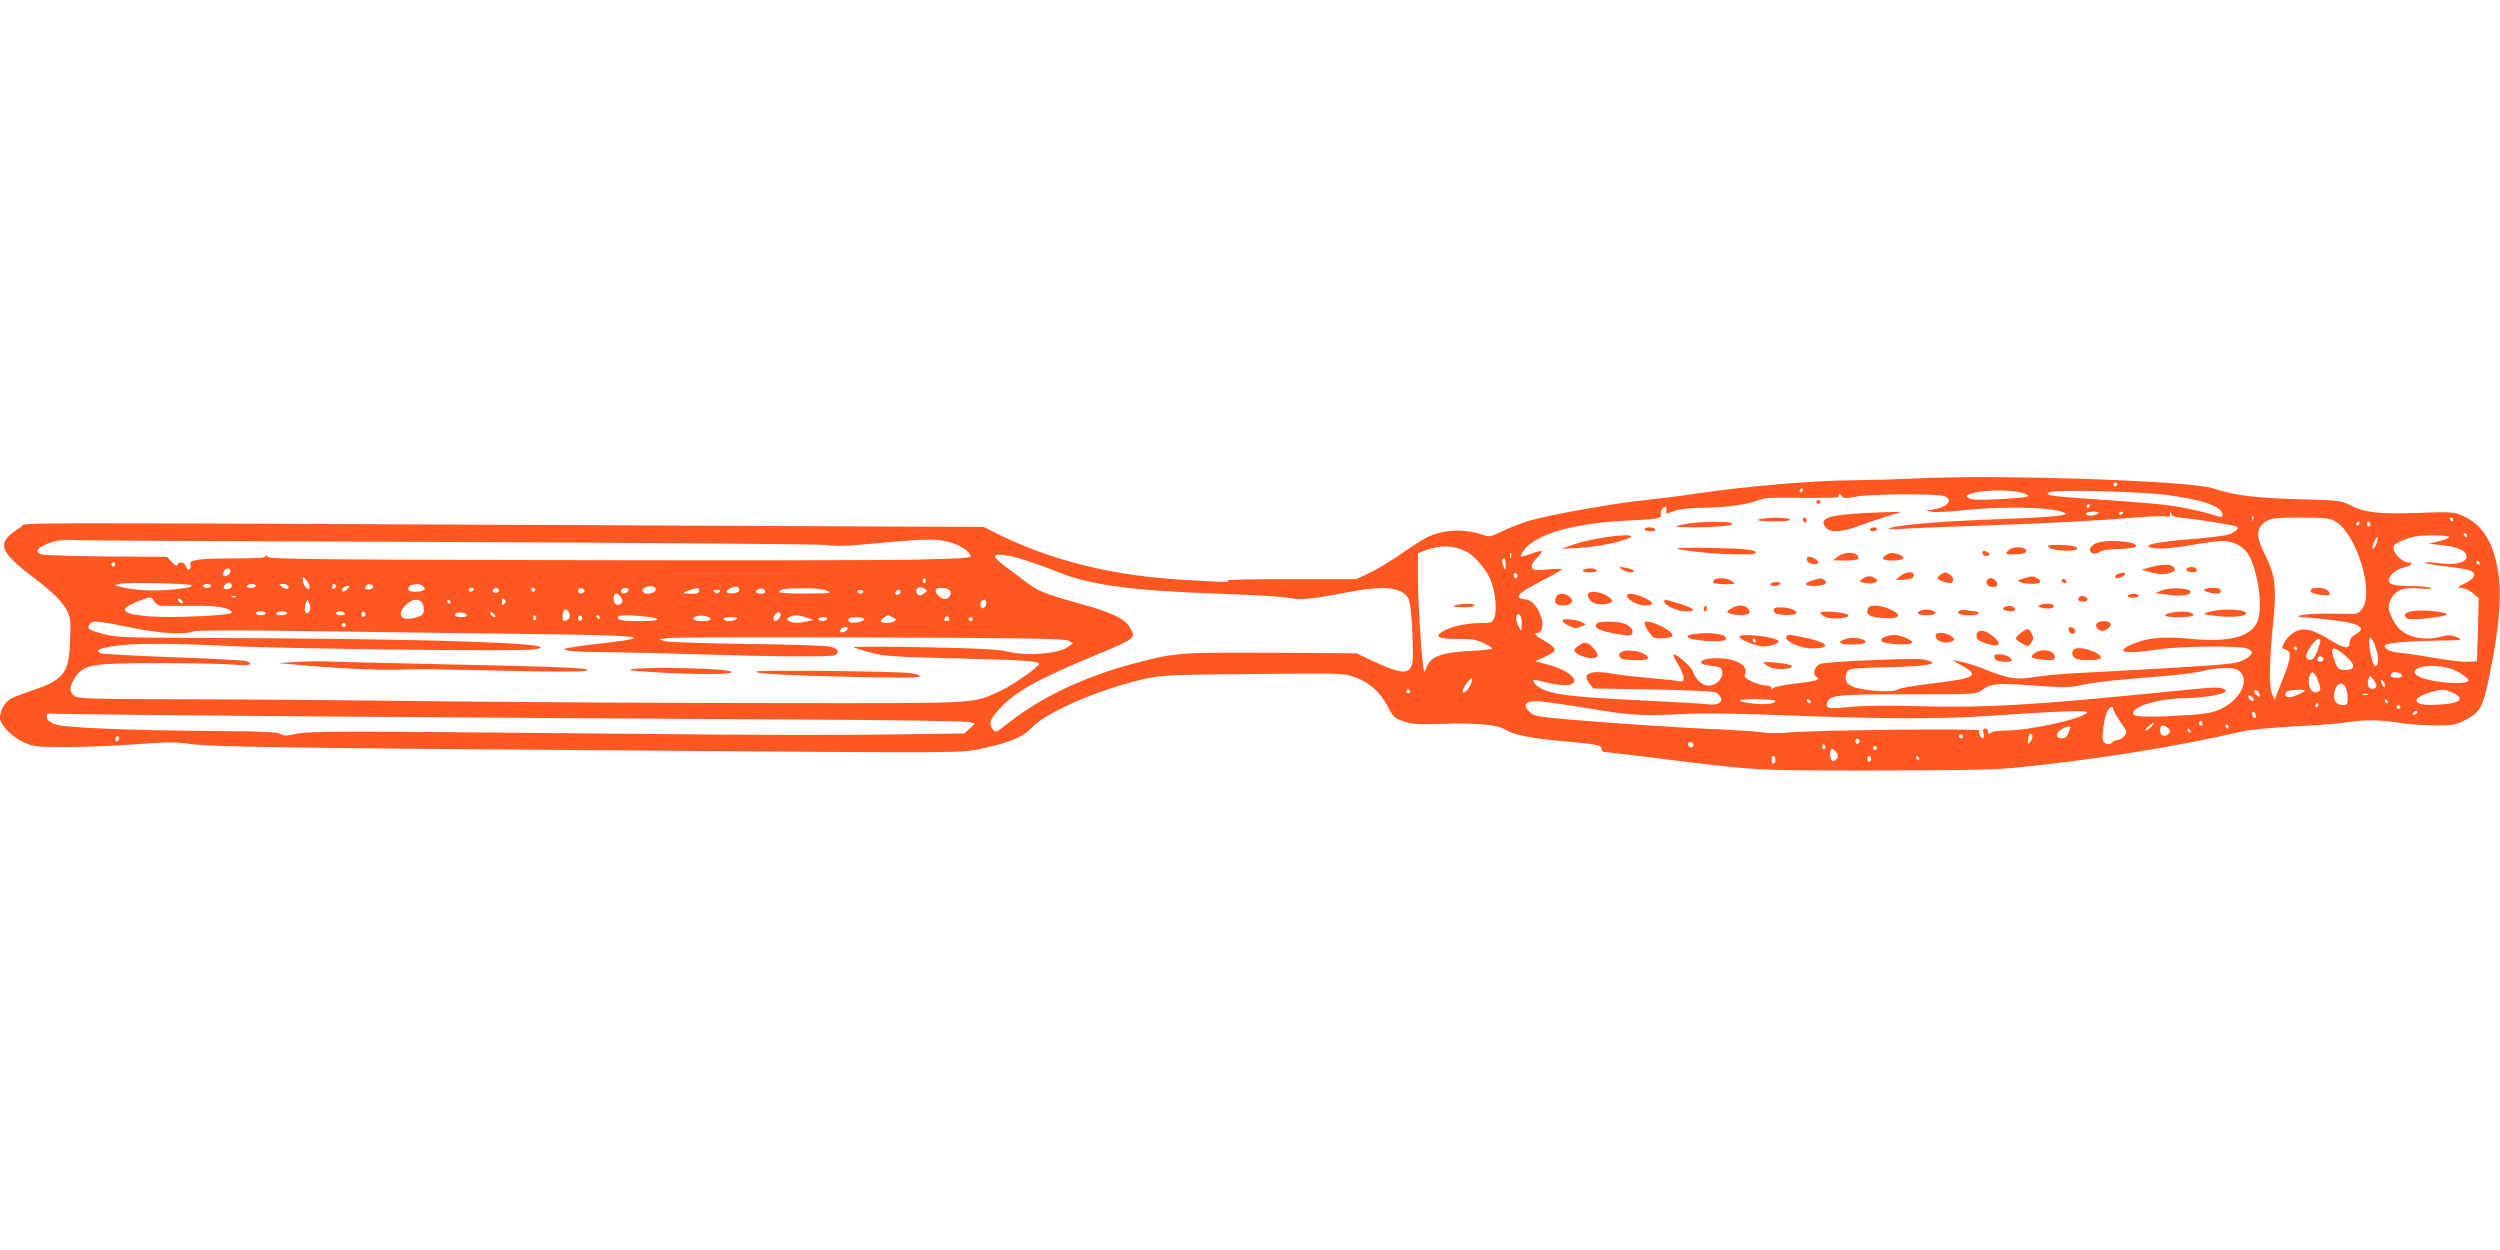 <?xml version="1.0" standalone="no"?>
<!DOCTYPE svg PUBLIC "-//W3C//DTD SVG 20010904//EN"
 "http://www.w3.org/TR/2001/REC-SVG-20010904/DTD/svg10.dtd">
<svg version="1.0" xmlns="http://www.w3.org/2000/svg"
 width="1280pt" height="640pt" viewBox="0 0 1280 640"
 preserveAspectRatio="xMidYMid meet">
<g transform="translate(0,640) scale(0.1,-0.1)"
fill="#ff5722" stroke="none">
<path d="M9800 3950 c-80 -4 -221 -8 -315 -9 -192 -1 -540 -30 -785 -66 -91
-14 -212 -29 -270 -35 -145 -13 -487 -74 -593 -104 -48 -15 -115 -40 -148 -57
-54 -27 -65 -29 -92 -19 -97 35 -208 30 -292 -12 -22 -11 -82 -49 -133 -85
-51 -35 -123 -79 -160 -96 l-67 -32 -337 0 c-185 0 -331 -3 -325 -7 15 -10 11
-10 -203 2 -380 20 -699 99 -984 242 l-59 30 -1981 9 c-3229 14 -2908 15
-2948 -9 -129 -80 -119 -120 61 -257 139 -105 189 -166 191 -236 1 -19 -1 -73
-3 -121 -7 -136 -38 -172 -192 -223 -44 -15 -92 -33 -107 -41 -32 -16 -58 -61
-58 -98 0 -37 60 -99 123 -127 48 -22 65 -24 217 -24 91 0 250 7 353 14 153
12 204 13 272 3 108 -16 511 -22 2210 -34 1830 -14 1740 -14 1855 10 140 30
206 57 254 108 75 78 339 193 568 246 85 20 126 23 468 26 571 6 557 6 621
-17 74 -28 124 -73 163 -146 28 -54 36 -62 81 -78 43 -15 73 -17 205 -13 163
6 280 -5 316 -29 41 -27 130 -45 296 -60 181 -16 198 -20 198 -41 0 -8 6 -14
13 -14 6 0 118 -13 247 -29 546 -68 507 -66 1135 -66 392 0 622 4 710 13 409
40 830 107 1175 187 36 9 157 20 270 26 113 5 234 15 270 21 79 14 171 13 265
-3 38 -7 118 -12 176 -13 98 -1 109 1 164 29 74 38 88 65 121 227 55 267 66
432 38 565 -26 129 -80 208 -169 249 -48 23 -56 24 -235 18 -203 -7 -272 1
-350 41 -42 22 -61 24 -262 29 -220 6 -331 20 -438 56 -117 39 -1119 72 -1530
50z m1040 -30 c0 -5 -4 -10 -10 -10 -5 0 -10 5 -10 10 0 6 5 10 10 10 6 0 10
-4 10 -10z m-1610 -30 c0 -5 -5 -10 -11 -10 -5 0 -7 5 -4 10 3 6 8 10 11 10 2
0 4 -4 4 -10z m1116 -11 c25 -7 42 -15 37 -20 -11 -10 -254 -23 -287 -15 -68
17 7 43 127 45 43 1 98 -4 123 -10z m747 -13 c181 -25 269 -54 284 -92 9 -25
-2 -26 -63 -5 -33 10 -102 26 -154 35 -89 15 -158 21 -518 46 -149 10 -189 19
-137 32 49 12 471 0 588 -16z m-1661 -8 c4 -10 19 -10 76 0 76 13 399 15 442
3 39 -11 37 -39 -4 -56 -19 -8 -48 -15 -63 -16 -28 -1 -28 -1 4 -9 17 -4 89
-1 160 7 221 24 479 16 528 -15 18 -12 -86 -21 -385 -32 -263 -9 -506 -31
-520 -47 -3 -3 40 -3 95 1 55 3 240 11 410 16 340 12 564 24 755 40 69 6 137
9 153 6 21 -4 27 -2 28 12 1 15 2 15 6 1 3 -12 21 -18 72 -22 70 -7 236 -34
260 -42 22 -8 -6 -33 -48 -44 -20 -5 -101 -15 -181 -21 -163 -13 -246 -29
-214 -41 33 -13 105 -9 218 11 60 11 129 20 153 20 64 0 117 -31 142 -82 50
-105 68 -282 34 -341 -41 -72 -149 -96 -346 -77 -135 13 -216 4 -294 -30 -91
-40 -31 -51 137 -25 108 17 415 20 454 5 38 -14 32 -34 -16 -59 -38 -19 -79
-23 -378 -41 -184 -11 -396 -22 -470 -26 -74 -3 -173 -12 -221 -20 -96 -16
-133 -10 -270 44 -41 16 -92 32 -114 36 l-40 7 49 -28 c95 -53 72 -66 -157
-93 -87 -10 -165 -24 -173 -31 -21 -17 -183 -5 -229 16 -28 14 -35 23 -35 45
0 15 6 33 14 39 9 8 77 13 198 15 214 4 285 18 191 39 -45 10 -508 -10 -535
-23 -28 -13 -39 -52 -18 -65 24 -15 3 -22 -102 -34 -62 -7 -116 -18 -120 -25
-6 -8 -8 -8 -8 2 0 6 -12 12 -27 12 -16 0 -48 9 -72 20 -32 15 -42 24 -37 36
11 29 -4 52 -45 68 -67 27 -204 18 -175 -12 4 -3 28 -9 54 -12 41 -4 47 -8 50
-30 4 -34 -31 -70 -68 -70 -34 0 -67 28 -82 71 -9 26 -80 89 -100 89 -4 0 6
-22 22 -49 17 -26 30 -58 30 -71 0 -20 -3 -22 -37 -16 -21 4 -85 10 -143 15
-58 5 -135 14 -171 20 -126 23 -174 5 -130 -50 l19 -24 304 -5 c166 -3 311
-10 321 -14 10 -5 22 -17 27 -27 14 -24 -20 -43 -64 -35 -17 3 -179 12 -359
21 -332 15 -443 29 -500 62 -39 23 -50 49 -16 40 116 -32 189 -33 189 -3 0 27
-59 64 -130 82 l-70 19 50 22 c29 13 50 28 50 37 0 9 -22 28 -50 44 -50 27
-62 42 -35 42 20 0 29 43 16 80 -19 56 -49 89 -84 92 -58 6 -37 30 75 88 59
30 110 59 115 64 4 4 -27 5 -69 1 -68 -6 -79 -5 -84 9 -5 12 4 29 27 52 37 38
31 41 -31 19 -59 -21 -64 -19 -40 15 61 86 254 141 540 155 158 8 169 10 163
33 -2 10 3 24 11 31 16 13 21 6 17 -21 -1 -10 -3 -10 44 7 23 8 78 14 130 15
119 0 249 17 294 38 30 13 67 16 229 13 135 -1 192 1 187 8 -3 6 -2 11 4 11 5
0 11 -6 13 -12z m1268 -48 c0 -5 -5 -10 -11 -10 -5 0 -7 5 -4 10 3 6 8 10 11
10 2 0 4 -4 4 -10z m40 -40 c-20 -13 -60 -13 -60 0 0 6 17 10 38 10 27 0 33
-3 22 -10z m130 6 c0 -3 -4 -8 -10 -11 -5 -3 -10 -1 -10 4 0 6 5 11 10 11 6 0
10 -2 10 -4z m667 -38 c-3 -8 -6 -5 -6 6 -1 11 2 17 5 13 3 -3 4 -12 1 -19z
m421 -8 c109 -67 199 -362 136 -447 -20 -26 -26 -28 -80 -26 -113 3 -189 1
-229 -6 -36 -7 -30 -8 50 -15 235 -20 297 -43 225 -84 -19 -11 -30 -25 -30
-40 0 -38 -24 -35 -103 13 -89 56 -138 65 -184 36 -18 -11 -39 -34 -47 -50
-15 -28 -15 -30 4 -36 35 -11 32 -41 -12 -151 l-42 -107 -14 34 c-16 39 -13
170 9 386 15 154 6 223 -39 312 -53 102 -53 149 1 182 28 16 51 19 177 19 127
0 149 -3 178 -20z m602 10 c0 -5 -2 -10 -4 -10 -3 0 -8 5 -11 10 -3 6 -1 10 4
10 6 0 11 -4 11 -10z m-480 -20 c0 -5 -5 -10 -11 -10 -5 0 -7 5 -4 10 3 6 8
10 11 10 2 0 4 -4 4 -10z m55 1 c3 -5 1 -12 -5 -16 -5 -3 -10 1 -10 9 0 18 6
21 15 7z m495 -61 c0 -5 -2 -10 -4 -10 -3 0 -8 5 -11 10 -3 6 -1 10 4 10 6 0
11 -4 11 -10z m-90 -9 c0 -5 -24 -15 -52 -22 l-53 -13 67 -7 c81 -9 122 -27
126 -56 5 -33 -58 -49 -144 -36 -36 5 -67 6 -69 2 -3 -3 43 -12 101 -18 58 -7
117 -16 130 -22 37 -14 26 -40 -26 -66 -40 -20 -42 -22 -18 -23 14 0 41 -12
58 -26 l31 -27 -4 -161 -5 -161 -46 -3 c-25 -2 -101 7 -169 19 -67 12 -148 24
-179 27 -54 4 -90 24 -74 39 12 12 117 21 261 23 135 2 139 2 105 17 -28 13
-43 13 -78 4 -83 -22 -166 -8 -215 37 -25 22 -57 86 -57 112 0 35 27 77 60 90
20 8 55 11 103 7 43 -3 64 -2 52 3 -11 5 -54 9 -95 9 -94 1 -120 8 -120 31 0
23 42 57 80 65 33 7 51 25 25 25 -39 0 -90 54 -79 84 5 14 61 39 109 49 39 9
175 7 175 -2z m-371 -31 c-6 -16 -15 -30 -19 -30 -5 0 -3 14 3 30 6 17 15 30
19 30 4 0 2 -13 -3 -30z m-9879 5 c1026 -4 1895 -11 1931 -15 39 -6 107 -6
170 0 333 30 378 32 440 21 62 -11 117 -39 137 -72 10 -16 -8 -17 -261 -24
-150 -4 -960 -5 -1800 -3 -1345 3 -1529 5 -1537 18 -6 9 -10 10 -10 3 0 -9
-41 -12 -152 -12 -192 0 -241 -7 -233 -31 3 -10 1 -21 -5 -25 -7 -4 -14 2 -17
14 -6 23 -39 29 -45 9 -3 -9 -13 -3 -29 14 l-24 27 -310 2 c-171 2 -320 6
-332 10 -32 12 -29 26 10 46 45 23 93 32 152 28 28 -3 889 -7 1915 -10z m5219
-50 c40 -20 100 -90 122 -143 25 -57 35 -157 20 -194 -10 -26 -14 -28 -73 -28
-71 0 -156 -20 -195 -45 -39 -26 -15 -37 81 -36 69 1 95 -4 131 -21 25 -12 45
-25 45 -29 0 -3 -51 -9 -114 -12 -138 -6 -199 -28 -220 -78 l-14 -32 -6 39
c-11 71 -26 327 -26 451 l0 121 43 16 c73 27 143 24 206 -9z m228 -27 c-3 -8
-6 -5 -6 6 -1 11 2 17 5 13 3 -3 4 -12 1 -19z m-2495 -14 c46 -14 126 -43 178
-64 162 -66 382 -95 828 -110 163 -6 321 -15 351 -21 61 -12 113 -8 291 27
194 37 283 30 320 -28 13 -22 24 -156 24 -295 -1 -99 -38 -105 -195 -32 l-94
44 -435 3 c-469 2 -493 1 -700 -54 -257 -68 -476 -171 -649 -307 -60 -48 -64
-50 -77 -32 -23 30 -17 50 31 103 80 88 188 150 469 267 238 99 234 96 199
155 -25 43 -93 75 -256 120 -180 50 -208 62 -272 109 -27 21 -73 55 -102 76
-29 21 -54 44 -57 52 -9 21 54 16 146 -13z m2467 -26 c0 -28 -2 -30 -9 -13
-12 28 -12 45 0 45 6 0 10 -15 9 -32z m4986 12 c3 -5 1 -10 -4 -10 -6 0 -11 5
-11 10 0 6 2 10 4 10 3 0 8 -4 11 -10z m-12105 -10 c0 -5 -4 -10 -10 -10 -5 0
-10 5 -10 10 0 6 5 10 10 10 6 0 10 -4 10 -10z m590 -35 c0 -15 -26 -32 -36
-23 -2 3 -2 13 2 22 8 20 34 21 34 1z m6590 -26 c0 -5 -4 -9 -10 -9 -5 0 -10
7 -10 16 0 8 5 12 10 9 6 -3 10 -10 10 -16z m-6186 -60 c-9 -15 -34 17 -34 44
0 17 3 16 21 -7 11 -14 17 -31 13 -37z m3156 35 c0 -8 -5 -12 -10 -9 -6 4 -8
11 -5 16 9 14 15 11 15 -7z m-3761 -20 c9 -9 -8 -13 -101 -23 -90 -9 -195 -3
-268 16 l-25 6 30 8 c30 8 355 2 364 -7z m208 -1 c5 -13 -25 -26 -38 -17 -6 3
-5 11 2 20 13 16 31 14 36 -3z m-107 -3 c0 -5 -9 -10 -20 -10 -11 0 -20 5 -20
10 0 6 9 10 20 10 11 0 20 -4 20 -10z m230 0 c0 -5 -12 -10 -26 -10 -14 0 -23
4 -19 10 3 6 15 10 26 10 10 0 19 -4 19 -10z m165 1 c10 -17 -11 -21 -31 -6
-18 14 -18 14 3 15 12 0 24 -4 28 -9z m245 0 c0 -6 -4 -13 -10 -16 -5 -3 -10
1 -10 9 0 9 5 16 10 16 6 0 10 -4 10 -9z m191 -6 c0 -5 -9 -11 -21 -13 -20 -3
-27 8 -13 22 10 9 34 3 34 -9z m258 1 c9 -11 8 -15 -5 -20 -30 -11 -74 -7 -74
8 0 26 60 35 79 12z m-392 -13 c-9 -9 -19 -14 -23 -11 -10 10 6 28 24 28 15 0
15 -1 -1 -17z m1579 6 c8 -14 -14 -29 -43 -29 -24 0 -32 25 -10 33 22 9 46 7
53 -4z m429 -10 c0 -9 -13 -15 -32 -17 -38 -4 -44 14 -10 28 28 11 42 7 42
-11z m948 -16 c-22 -17 -32 -16 -40 3 -8 22 16 35 39 21 17 -11 17 -13 1 -24z
m-2308 17 c-3 -5 -10 -10 -16 -10 -5 0 -9 5 -9 10 0 6 7 10 16 10 8 0 12 -4 9
-10z m129 1 c3 -5 -1 -11 -9 -15 -15 -6 -29 7 -18 18 9 9 21 8 27 -3z m186 -1
c0 -5 -4 -10 -10 -10 -5 0 -10 5 -10 10 0 6 5 10 10 10 6 0 10 -4 10 -10z
m253 -5 c1 -5 -6 -11 -15 -13 -11 -2 -18 3 -18 13 0 17 30 18 33 0z m225 3
c-7 -19 -38 -22 -38 -4 0 10 9 16 21 16 12 0 19 -5 17 -12z m362 -3 c0 -11
-11 -15 -40 -15 -48 0 -51 6 -7 19 45 13 47 13 47 -4z m338 -3 c2 -7 -7 -12
-22 -12 -27 0 -35 15 -13 23 17 7 30 3 35 -11z m317 3 c27 -12 17 -13 -107
-14 -79 -1 -138 3 -138 8 0 14 27 19 125 19 57 1 101 -4 120 -13z m624 6 c16
-11 8 -39 -14 -47 -18 -7 -55 22 -55 43 0 15 47 18 69 4z m-1177 -13 c-9 -9
-15 -9 -24 0 -9 9 -7 12 12 12 19 0 21 -3 12 -12z m738 2 c0 -5 -7 -10 -15
-10 -8 0 -15 5 -15 10 0 6 7 10 15 10 8 0 15 -4 15 -10z m190 2 c0 -13 -12
-22 -22 -16 -10 6 -1 24 13 24 5 0 9 -4 9 -8z m-1429 -33 c9 -17 8 -23 -2 -30
-21 -13 -34 -5 -37 24 -4 33 22 37 39 6z m-2353 -41 c15 0 86 0 157 0 129 2
194 -9 202 -34 5 -15 -296 -29 -420 -20 -126 10 -158 30 -97 61 17 9 47 21 68
28 35 12 38 11 50 -10 8 -14 23 -24 40 -25z m379 46 c-3 -3 -12 -4 -19 -1 -8
3 -5 6 6 6 11 1 17 -2 13 -5z m-271 -31 c-7 -7 -26 7 -26 19 0 6 6 6 15 -2 9
-7 13 -15 11 -17z m1646 -5 c-9 -9 -12 -7 -12 12 0 19 3 21 12 12 9 -9 9 -15
0 -24z m-995 -32 c-4 -9 -11 -16 -17 -16 -11 0 -13 30 -3 56 6 16 7 16 16 -4
5 -11 7 -28 4 -36z m571 42 c7 -7 12 -24 12 -39 0 -22 -6 -30 -35 -39 -76 -25
-109 9 -59 61 29 30 62 37 82 17z m147 2 c3 -5 1 -10 -4 -10 -6 0 -11 5 -11
10 0 6 2 10 4 10 3 0 8 -4 11 -10z m2745 -9 c0 -10 -7 -21 -15 -25 -15 -5 -22
24 -8 37 12 13 23 7 23 -12z m-2135 -52 c5 -14 2 -25 -6 -30 -22 -14 -29 -11
-29 14 0 40 24 51 35 16z m-1555 1 c0 -5 -11 -10 -25 -10 -14 0 -25 5 -25 10
0 6 11 10 25 10 14 0 25 -4 25 -10z m110 0 c0 -5 -14 -10 -31 -10 -17 0 -28 4
-24 10 3 6 17 10 31 10 13 0 24 -4 24 -10z m295 0 c4 -6 -5 -10 -19 -10 -14 0
-26 5 -26 10 0 6 9 10 19 10 11 0 23 -4 26 -10z m107 -5 c0 -5 -5 -11 -11 -13
-6 -2 -11 4 -11 13 0 9 5 15 11 13 6 -2 11 -8 11 -13z m518 -6 c0 -5 -13 -9
-30 -9 -30 0 -41 15 -17 23 17 5 47 -3 47 -14z m146 -6 c-7 -7 -26 7 -26 19 0
6 6 6 15 -2 9 -7 13 -15 11 -17z m1454 -8 c-7 -8 -16 -15 -21 -15 -13 0 -11
24 3 38 18 18 35 -3 18 -23z m3800 -5 c1 -8 2 -26 1 -40 -2 -24 -3 -24 -18 7
-9 17 -13 39 -9 49 7 19 23 9 26 -16z m-5045 11 c3 -5 1 -12 -5 -16 -5 -3 -10
1 -10 9 0 18 6 21 15 7z m237 -6 c0 -5 -5 -11 -11 -13 -6 -2 -11 4 -11 13 0 9
5 15 11 13 6 -2 11 -8 11 -13z m88 5 c0 -5 -2 -10 -4 -10 -3 0 -8 5 -11 10 -3
6 -1 10 4 10 6 0 11 -4 11 -10z m293 -9 c8 -8 -16 -11 -90 -11 -95 0 -123 7
-105 25 11 11 182 -1 195 -14z m275 2 c2 -9 -10 -13 -42 -13 -44 0 -61 12 -33
24 21 9 70 2 75 -11z m493 5 l34 -12 -30 -7 c-46 -10 -78 -10 -95 1 -13 9 -13
11 0 20 20 13 50 12 91 -2z m441 1 c17 -9 18 -13 7 -20 -19 -12 -69 -11 -69 1
0 7 27 29 38 30 2 0 13 -5 24 -11z m288 -10 c0 -5 -7 -9 -15 -9 -9 0 -12 6 -9
15 6 15 24 11 24 -6z m-1090 1 c-20 -13 -57 -13 -65 0 -4 6 11 10 37 10 31 0
39 -3 28 -10z m465 0 c-3 -5 -15 -10 -26 -10 -10 0 -19 5 -19 10 0 6 12 10 26
10 14 0 23 -4 19 -10z m190 1 c7 -12 -59 -26 -75 -16 -5 3 -8 11 -5 16 8 12
72 12 80 0z m555 -1 c0 -5 -4 -10 -10 -10 -5 0 -10 5 -10 10 0 6 5 10 10 10 6
0 10 -4 10 -10z m-4290 -47 c128 -26 256 -33 300 -16 16 6 225 7 575 2 303 -4
786 -11 1075 -14 673 -8 735 -15 434 -50 -76 -8 -149 -19 -163 -22 l-26 -7 25
-7 c14 -4 102 -8 195 -8 94 -1 305 -6 470 -11 370 -12 674 -14 698 -5 29 12
19 34 -20 44 -21 5 -213 12 -428 14 -214 3 -403 9 -420 14 l-30 10 40 6 c22 4
488 5 1035 3 790 -2 1000 -6 1020 -16 l24 -13 -22 -17 c-45 -37 -216 -51 -313
-26 -40 11 -155 17 -424 22 -204 4 -367 4 -364 0 3 -3 41 -15 85 -27 70 -19
122 -22 439 -30 343 -8 425 -13 425 -28 -1 -16 -132 -107 -197 -138 -146 -67
-90 -64 -1128 -63 -517 0 -1329 5 -1805 10 -476 6 -1072 10 -1326 10 -394 1
-464 3 -482 16 -30 21 -27 53 7 102 45 61 85 67 436 67 160 0 327 -4 373 -8
78 -7 106 1 65 18 -10 4 -178 13 -373 20 -195 7 -363 16 -372 20 -33 13 -18
23 55 36 93 16 301 17 607 1 299 -14 1486 -28 1555 -17 203 31 -524 56 -1745
59 -338 1 -394 3 -457 19 -79 20 -92 30 -72 53 15 18 39 16 229 -23z m1080 17
c0 -5 -4 -10 -10 -10 -5 0 -10 5 -10 10 0 6 5 10 10 10 6 0 10 -4 10 -10z
m2570 -19 c0 -10 -30 -24 -37 -17 -3 3 -2 9 2 15 8 13 35 15 35 2z m7825 -101
c16 -47 13 -90 -4 -90 -11 0 -31 79 -31 120 0 43 15 30 35 -30z m-285 38 c0
-7 -8 -32 -17 -56 -14 -32 -23 -42 -38 -40 -26 4 -22 32 11 76 26 33 44 41 44
20z m-120 -38 c0 -5 -2 -10 -4 -10 -3 0 -8 5 -11 10 -3 6 -1 10 4 10 6 0 11
-4 11 -10z m249 -38 c53 -46 52 -72 -3 -72 -30 0 -36 4 -50 40 -32 80 -15 91
53 32z m-114 -11 c7 -12 -12 -24 -25 -16 -11 7 -4 25 10 25 5 0 11 -4 15 -9z
m656 -56 c47 -17 96 -52 86 -62 -27 -26 -241 0 -268 34 -34 40 92 59 182 28z
m-1081 -15 c46 -46 1 -139 -92 -186 -44 -22 -73 -28 -168 -35 -169 -11 -278
-11 -286 2 -22 36 116 82 256 84 149 3 265 33 195 51 -27 7 -52 5 -260 -16
-714 -71 -935 -84 -1275 -76 -181 5 -309 3 -374 -4 -102 -12 -122 -7 -110 24
14 38 48 41 411 41 350 0 351 0 382 23 46 33 75 36 264 22 153 -11 181 -11
253 4 81 16 155 24 431 46 79 7 162 18 185 25 24 8 71 14 106 14 49 1 66 -3
82 -19z m400 -49 c13 -36 13 -43 1 -51 -33 -20 -60 24 -47 76 9 35 28 25 46
-25z m428 32 c2 -9 -7 -13 -27 -13 -30 0 -39 9 -24 24 11 10 46 3 51 -11z
m-131 -57 c-6 -18 -34 -18 -41 0 -4 9 -4 26 0 37 7 21 7 21 26 -3 10 -12 17
-28 15 -34z m-4636 12 c-5 -13 -16 -30 -25 -37 -25 -21 -21 10 5 43 25 32 33
29 20 -6z m4679 -6 c0 -15 -2 -15 -10 -2 -13 20 -13 33 0 25 6 -3 10 -14 10
-23z m-200 -11 c5 -11 10 -36 10 -55 0 -31 -3 -36 -23 -36 -13 0 -28 5 -35 12
-24 24 -7 98 23 98 8 0 19 -9 25 -19z m-4790 -21 c0 -5 -4 -10 -10 -10 -5 0
-10 5 -10 10 0 6 5 10 10 10 6 0 10 -4 10 -10z m4350 -17 c0 -13 -3 -13 -15
-3 -8 7 -15 16 -15 21 0 5 7 6 15 3 8 -4 15 -13 15 -21z m230 22 c0 -9 -59
-35 -80 -35 -24 0 -27 27 -2 33 24 6 82 8 82 2z m760 -13 c72 -35 28 -59 -115
-61 -94 -1 -97 35 -6 63 62 19 80 19 121 -2z m-437 -9 c-7 -2 -19 -2 -25 0 -7
3 -2 5 12 5 14 0 19 -2 13 -5z m-585 -22 c3 -8 -1 -12 -9 -9 -7 2 -15 10 -17
17 -3 8 1 12 9 9 7 -2 15 -10 17 -17z m-2448 -10 c0 -15 -61 -21 -122 -12 -91
12 -80 21 25 21 54 0 97 -4 97 -9z m181 -4 c-1 -12 -15 -9 -19 4 -3 6 1 10 8
8 6 -3 11 -8 11 -12z m2954 3 c3 -5 1 -10 -4 -10 -6 0 -11 5 -11 10 0 6 2 10
4 10 3 0 8 -4 11 -10z m-4097 -36 c225 -38 282 -41 508 -29 72 4 256 2 410 -4
555 -22 883 -24 1124 -7 364 25 524 31 516 18 -19 -31 -293 -92 -410 -92 -43
0 -77 -5 -84 -12 -9 -9 -12 -8 -12 5 0 9 -7 17 -15 17 -11 0 -14 -7 -9 -25 3
-14 2 -25 -4 -25 -12 0 -24 29 -17 40 7 11 -851 2 -968 -10 -52 -5 -110 -5
-140 0 -29 5 -122 11 -207 15 -209 8 -565 32 -785 51 -163 14 -182 18 -204 39
-35 34 -22 55 35 55 25 0 143 -16 262 -36z m3742 16 c0 -5 -5 -10 -11 -10 -5
0 -7 5 -4 10 3 6 8 10 11 10 2 0 4 -4 4 -10z m420 -10 c0 -5 -4 -10 -10 -10
-5 0 -10 5 -10 10 0 6 5 10 10 10 6 0 10 -4 10 -10z m-1470 -12 c0 -6 16 -35
37 -65 35 -51 36 -53 18 -73 -10 -11 -26 -20 -36 -20 -10 0 -21 -4 -24 -10
-11 -18 -43 -11 -48 11 -7 26 8 121 23 149 12 22 30 27 30 8z m730 -34 c0 -8
-4 -12 -10 -9 -5 3 -10 13 -10 21 0 8 5 12 10 9 6 -3 10 -13 10 -21z m825 16
c-3 -5 -11 -10 -16 -10 -6 0 -7 5 -4 10 3 6 11 10 16 10 6 0 7 -4 4 -10z
m-10625 -19 c822 -6 1875 -13 2340 -15 465 -2 858 -8 873 -13 l28 -8 -26 -25
-27 -25 -261 -4 c-410 -6 -665 -6 -1662 4 -1280 12 -1440 12 -1503 -3 -42 -10
-58 -10 -75 0 -16 10 -104 14 -322 15 -479 4 -793 17 -837 36 -27 11 -38 22
-38 37 0 12 3 19 8 17 4 -3 680 -10 1502 -16z m9525 -30 c3 -5 1 -12 -5 -16
-5 -3 -10 1 -10 9 0 18 6 21 15 7z m-260 -21 c-10 -11 -23 -20 -29 -20 -6 1 0
10 13 20 30 26 39 26 16 0z m95 -24 c0 -16 -27 -29 -41 -20 -10 6 -12 38 -3
47 10 10 44 -12 44 -27z m300 24 c0 -5 -2 -10 -4 -10 -3 0 -8 5 -11 10 -3 6
-1 10 4 10 6 0 11 -4 11 -10z m-810 -4 c0 -3 -4 -16 -10 -30 -7 -19 -17 -26
-35 -26 -31 0 -33 23 -3 44 21 15 48 21 48 12z m615 -16 c3 -5 1 -10 -4 -10
-6 0 -11 5 -11 10 0 6 2 10 4 10 3 0 8 -4 11 -10z m-815 -50 c-6 -12 -14 -20
-16 -17 -3 3 -2 17 2 32 4 17 10 23 16 17 6 -6 6 -18 -2 -32z m-350 20 c0 -5
-4 -10 -10 -10 -5 0 -10 5 -10 10 0 6 5 10 10 10 6 0 10 -4 10 -10z m-9440 -9
c0 -6 -4 -13 -10 -16 -5 -3 -10 1 -10 9 0 9 5 16 10 16 6 0 10 -4 10 -9z
m8912 -16 c0 -5 -5 -11 -11 -13 -6 -2 -11 4 -11 13 0 9 5 15 11 13 6 -2 11 -8
11 -13z m-852 -21 c0 -17 -22 -14 -28 4 -2 7 3 12 12 12 9 0 16 -7 16 -16z
m675 -3 c3 -5 1 -12 -5 -16 -5 -3 -10 1 -10 9 0 18 6 21 15 7z m265 -11 c0 -5
-4 -10 -10 -10 -5 0 -10 5 -10 10 0 6 5 10 10 10 6 0 10 -4 10 -10z m-200 -39
c-1 -16 -19 -33 -29 -27 -12 8 -15 49 -4 60 7 7 33 -20 33 -33z m-320 -21 c0
-11 -4 -20 -10 -20 -5 0 -10 9 -10 20 0 11 5 20 10 20 6 0 10 -9 10 -20z m490
5 c0 -8 -4 -15 -10 -15 -5 0 -10 7 -10 15 0 8 5 15 10 15 6 0 10 -7 10 -15z
m245 5 c3 -5 1 -10 -4 -10 -6 0 -11 5 -11 10 0 6 2 10 4 10 3 0 8 -4 11 -10z"/>
<path d="M9300 3830 c0 -5 5 -10 10 -10 6 0 10 5 10 10 0 6 -4 10 -10 10 -5 0
-10 -4 -10 -10z"/>
<path d="M9495 3770 c-142 -11 -178 -27 -149 -68 21 -30 76 -29 167 4 39 15
106 37 147 50 l75 23 -70 -1 c-38 -1 -115 -4 -170 -8z"/>
<path d="M9005 3740 c-13 -6 12 -9 73 -9 60 -1 91 3 87 9 -7 12 -132 12 -160
0z"/>
<path d="M9230 3741 c0 -6 5 -13 10 -16 6 -3 10 1 10 9 0 9 -4 16 -10 16 -5 0
-10 -4 -10 -9z"/>
<path d="M8641 3719 c-30 -5 -57 -12 -60 -14 -7 -7 185 -6 247 2 34 4 49 9 40
14 -17 11 -157 9 -227 -2z"/>
<path d="M8420 3690 c0 -5 14 -10 31 -10 17 0 28 4 24 10 -3 6 -17 10 -31 10
-13 0 -24 -4 -24 -10z"/>
<path d="M9575 3690 c-3 -5 3 -10 14 -10 12 0 21 5 21 10 0 6 -6 10 -14 10 -8
0 -18 -4 -21 -10z"/>
<path d="M8182 3643 c-45 -8 -106 -23 -135 -34 l-52 -19 95 5 c94 6 218 32
256 53 28 17 -59 14 -164 -5z"/>
<path d="M10722 3614 c-12 -8 -22 -21 -22 -28 0 -21 31 -28 49 -12 11 9 43 14
96 15 44 1 84 6 89 11 29 29 -171 43 -212 14z"/>
<path d="M10494 3595 c22 -16 131 -21 140 -6 8 13 -30 21 -99 21 -55 -1 -58
-2 -41 -15z"/>
<path d="M8592 3589 c97 -23 398 -38 398 -20 0 17 -48 22 -240 26 -125 2 -182
0 -158 -6z"/>
<path d="M10288 3586 c-29 -22 -21 -27 35 -24 38 2 52 7 52 18 0 20 -64 25
-87 6z"/>
<path d="M10150 3571 c0 -14 18 -23 31 -15 8 4 7 9 -2 15 -18 11 -29 11 -29 0z"/>
<path d="M9409 3550 l-24 -19 61 -1 c66 0 80 6 63 27 -17 19 -73 16 -100 -7z"/>
<path d="M9658 3559 c-31 -18 -19 -29 31 -29 57 0 75 15 36 30 -33 12 -45 12
-67 -1z"/>
<path d="M9252 3533 c2 -11 14 -19 31 -21 31 -4 36 12 8 28 -29 15 -43 12 -39
-7z"/>
<path d="M11010 3496 l-45 -13 40 -11 c50 -15 90 -15 116 -1 16 8 18 13 8 25
-14 17 -57 17 -119 0z"/>
<path d="M8304 3485 c11 -8 31 -15 45 -15 34 0 15 16 -29 24 -32 5 -34 5 -16
-9z"/>
<path d="M11202 3493 c-19 -8 -4 -23 24 -23 16 0 24 5 22 13 -5 13 -26 18 -46
10z"/>
<path d="M8105 3480 c-4 -6 10 -10 35 -10 25 0 39 4 35 10 -3 6 -19 10 -35 10
-16 0 -32 -4 -35 -10z"/>
<path d="M9729 3450 l-24 -20 45 2 c33 2 46 7 48 21 5 24 -39 23 -69 -3z"/>
<path d="M9938 3459 c-10 -5 -18 -14 -18 -19 0 -11 60 -31 71 -24 15 9 10 33
-10 44 -23 12 -22 12 -43 -1z"/>
<path d="M10848 3463 c-19 -5 -25 -23 -9 -23 17 0 41 12 41 21 0 9 -4 10 -32
2z"/>
<path d="M9535 3436 c-19 -13 -17 -15 18 -21 43 -8 74 8 47 25 -21 14 -43 12
-65 -4z"/>
<path d="M10360 3438 c-31 -9 -33 -11 -15 -19 28 -11 93 -11 100 0 3 6 -3 15
-14 20 -23 13 -24 13 -71 -1z"/>
<path d="M8775 3429 c-4 -6 -5 -12 -4 -14 5 -4 65 -8 94 -6 20 2 20 2 1 16
-23 17 -82 20 -91 4z"/>
<path d="M9283 3429 c-52 -15 -49 -29 6 -29 51 0 75 15 50 31 -16 10 -14 10
-56 -2z"/>
<path d="M10177 3433 c-14 -13 -6 -31 15 -37 30 -7 45 8 28 29 -13 16 -32 20
-43 8z"/>
<path d="M10556 3431 c-3 -5 1 -11 9 -15 8 -3 15 -1 15 4 0 13 -18 22 -24 11z"/>
<path d="M9065 3410 c-3 -6 5 -10 19 -10 14 0 28 5 31 10 3 6 -5 10 -19 10
-14 0 -28 -4 -31 -10z"/>
<path d="M11065 3376 l-30 -13 55 -7 c76 -10 125 -5 125 14 0 20 -108 25 -150
6z"/>
<path d="M11286 3381 c-3 -5 8 -11 25 -15 47 -9 59 -7 59 9 0 11 -11 15 -39
15 -22 0 -42 -4 -45 -9z"/>
<path d="M8130 3357 c0 -32 28 -52 70 -51 60 2 70 18 29 43 -38 24 -99 28 -99
8z"/>
<path d="M7965 3340 c-9 -29 2 -40 41 -40 41 0 57 26 29 46 -28 21 -63 17 -70
-6z"/>
<path d="M8330 3351 c0 -21 54 -51 91 -51 51 0 49 16 -3 40 -46 21 -88 26 -88
11z"/>
<path d="M10895 3350 c-4 -6 7 -10 24 -10 17 0 31 5 31 10 0 6 -11 10 -24 10
-14 0 -28 -4 -31 -10z"/>
<path d="M10647 3344 c-14 -14 -6 -24 19 -24 16 0 24 5 22 13 -5 14 -31 21
-41 11z"/>
<path d="M8520 3321 c0 -19 67 -51 109 -51 75 0 43 20 -91 57 -10 2 -18 0 -18
-6z"/>
<path d="M10442 3301 c-10 -6 -5 -10 17 -14 34 -7 64 0 55 14 -7 11 -55 11
-72 0z"/>
<path d="M8726 3291 c-4 -7 -5 -15 -2 -18 9 -9 19 4 14 18 -4 11 -6 11 -12 0z"/>
<path d="M8861 3283 c-23 -16 -23 -17 -5 -24 29 -11 92 -10 99 1 11 17 -15 40
-44 40 -15 0 -37 -8 -50 -17z"/>
<path d="M9564 3285 c-12 -30 4 -42 60 -48 99 -10 125 11 54 43 -52 24 -106
26 -114 5z"/>
<path d="M10262 3291 c-11 -6 -10 -9 3 -15 28 -10 57 -7 53 7 -6 15 -38 20
-56 8z"/>
<path d="M9082 3273 c2 -13 15 -19 47 -21 24 -2 51 0 60 3 28 11 -17 35 -67
35 -36 0 -43 -3 -40 -17z"/>
<path d="M9833 3273 c-28 -11 -11 -23 32 -23 45 0 60 12 29 24 -18 7 -43 7
-61 -1z"/>
<path d="M10032 3272 c-11 -7 -10 -10 3 -16 26 -10 95 -7 95 4 0 6 -6 10 -14
10 -7 0 -26 2 -42 5 -16 3 -35 2 -42 -3z"/>
<path d="M11322 3270 c-54 -13 -47 -17 37 -25 79 -7 141 -1 141 15 0 19 -111
26 -178 10z"/>
<path d="M9320 3263 c0 -6 13 -16 29 -23 34 -14 129 -4 113 12 -14 14 -142 23
-142 11z"/>
<path d="M11115 3263 c-51 -12 -34 -23 38 -23 72 0 98 10 61 24 -18 7 -69 6
-99 -1z"/>
<path d="M8000 3222 c0 -13 57 -42 74 -37 52 16 52 17 21 31 -33 14 -95 19
-95 6z"/>
<path d="M8188 3214 c-10 -3 -18 -12 -18 -19 0 -16 43 -31 123 -43 48 -8 60
-7 64 5 11 29 -32 57 -94 59 -32 2 -66 0 -75 -2z"/>
<path d="M8420 3209 c0 -7 10 -28 23 -46 21 -31 25 -33 72 -31 28 2 50 8 49
13 -2 32 -144 95 -144 64z"/>
<path d="M10733 3204 c-6 -16 11 -34 33 -34 19 0 47 27 40 38 -11 18 -66 15
-73 -4z"/>
<path d="M10592 3173 c2 -10 10 -18 18 -18 22 0 18 29 -3 33 -14 3 -18 -1 -15
-15z"/>
<path d="M10346 3159 c-33 -26 -33 -31 6 -53 30 -18 32 -18 45 -1 16 23 16 30
3 56 -13 24 -21 24 -54 -2z"/>
<path d="M10120 3146 c0 -20 8 -27 51 -41 74 -25 85 2 19 48 -37 26 -70 22
-70 -7z"/>
<path d="M8668 3153 c-16 -2 -28 -8 -28 -13 0 -20 191 -33 197 -13 9 26 -79
40 -169 26z"/>
<path d="M9910 3147 c0 -32 55 -49 89 -28 10 7 8 12 -10 25 -28 19 -79 21 -79
3z"/>
<path d="M8906 3141 c-8 -12 86 -51 123 -51 40 0 87 18 75 30 -22 21 -188 39
-198 21z m84 -21 c0 -5 -2 -10 -4 -10 -3 0 -8 5 -11 10 -3 6 -1 10 4 10 6 0
11 -4 11 -10z"/>
<path d="M9146 3141 c-14 -22 71 -61 131 -61 104 0 86 30 -35 55 -79 17 -89
18 -96 6z"/>
<path d="M9653 3140 c-34 -14 -28 -27 15 -34 58 -9 122 -7 122 5 0 13 -62 39
-92 38 -13 0 -33 -4 -45 -9z"/>
<path d="M9448 3128 c-47 -17 -31 -28 37 -28 57 0 81 10 58 23 -20 12 -71 15
-95 5z"/>
<path d="M8082 3094 c-12 -8 -22 -19 -22 -24 0 -15 56 -40 90 -40 37 0 40 21
5 55 -28 29 -42 31 -73 9z"/>
<path d="M10618 3074 c-16 -15 -7 -42 15 -48 33 -9 115 -7 121 3 17 26 -113
70 -136 45z"/>
<path d="M8303 3063 c-18 -7 -16 -30 3 -37 9 -3 43 -6 76 -6 43 0 59 3 56 13
-10 28 -94 47 -135 30z"/>
<path d="M10416 3055 c-27 -20 -15 -28 49 -33 50 -4 55 -3 55 16 0 33 -68 45
-104 17z"/>
<path d="M10212 3033 c2 -13 15 -19 46 -21 24 -2 42 1 42 7 0 15 -34 31 -65
31 -20 0 -26 -4 -23 -17z"/>
<path d="M9030 3007 c0 -4 14 -14 31 -22 34 -18 129 -11 111 7 -11 11 -142 24
-142 15z"/>
<path d="M11830 3376 c0 -9 17 -16 46 -21 52 -7 63 -2 44 20 -16 20 -90 21
-90 1z"/>
<path d="M12351 3271 c-39 -7 -51 -25 -24 -39 18 -9 187 8 199 21 14 13 -123
28 -175 18z"/>
<path d="M7450 3300 c-19 -6 -9 -8 38 -9 35 -1 62 3 62 9 0 12 -64 12 -100 0z"/>
<path d="M1515 3011 l-90 -6 75 -7 c187 -18 434 -30 535 -27 132 4 137 4 591
-6 245 -5 366 -5 379 2 23 13 -107 19 -785 33 -272 6 -522 12 -555 14 -33 1
-100 0 -150 -3z"/>
<path d="M3226 2971 c-5 -8 290 -24 432 -22 119 1 117 17 -4 24 -153 10 -422
9 -428 -2z"/>
<path d="M3872 2962 c-16 -11 152 -20 541 -29 212 -4 297 -3 297 5 0 6 -24 13
-52 16 -97 10 -773 16 -786 8z"/>
</g>
</svg>
